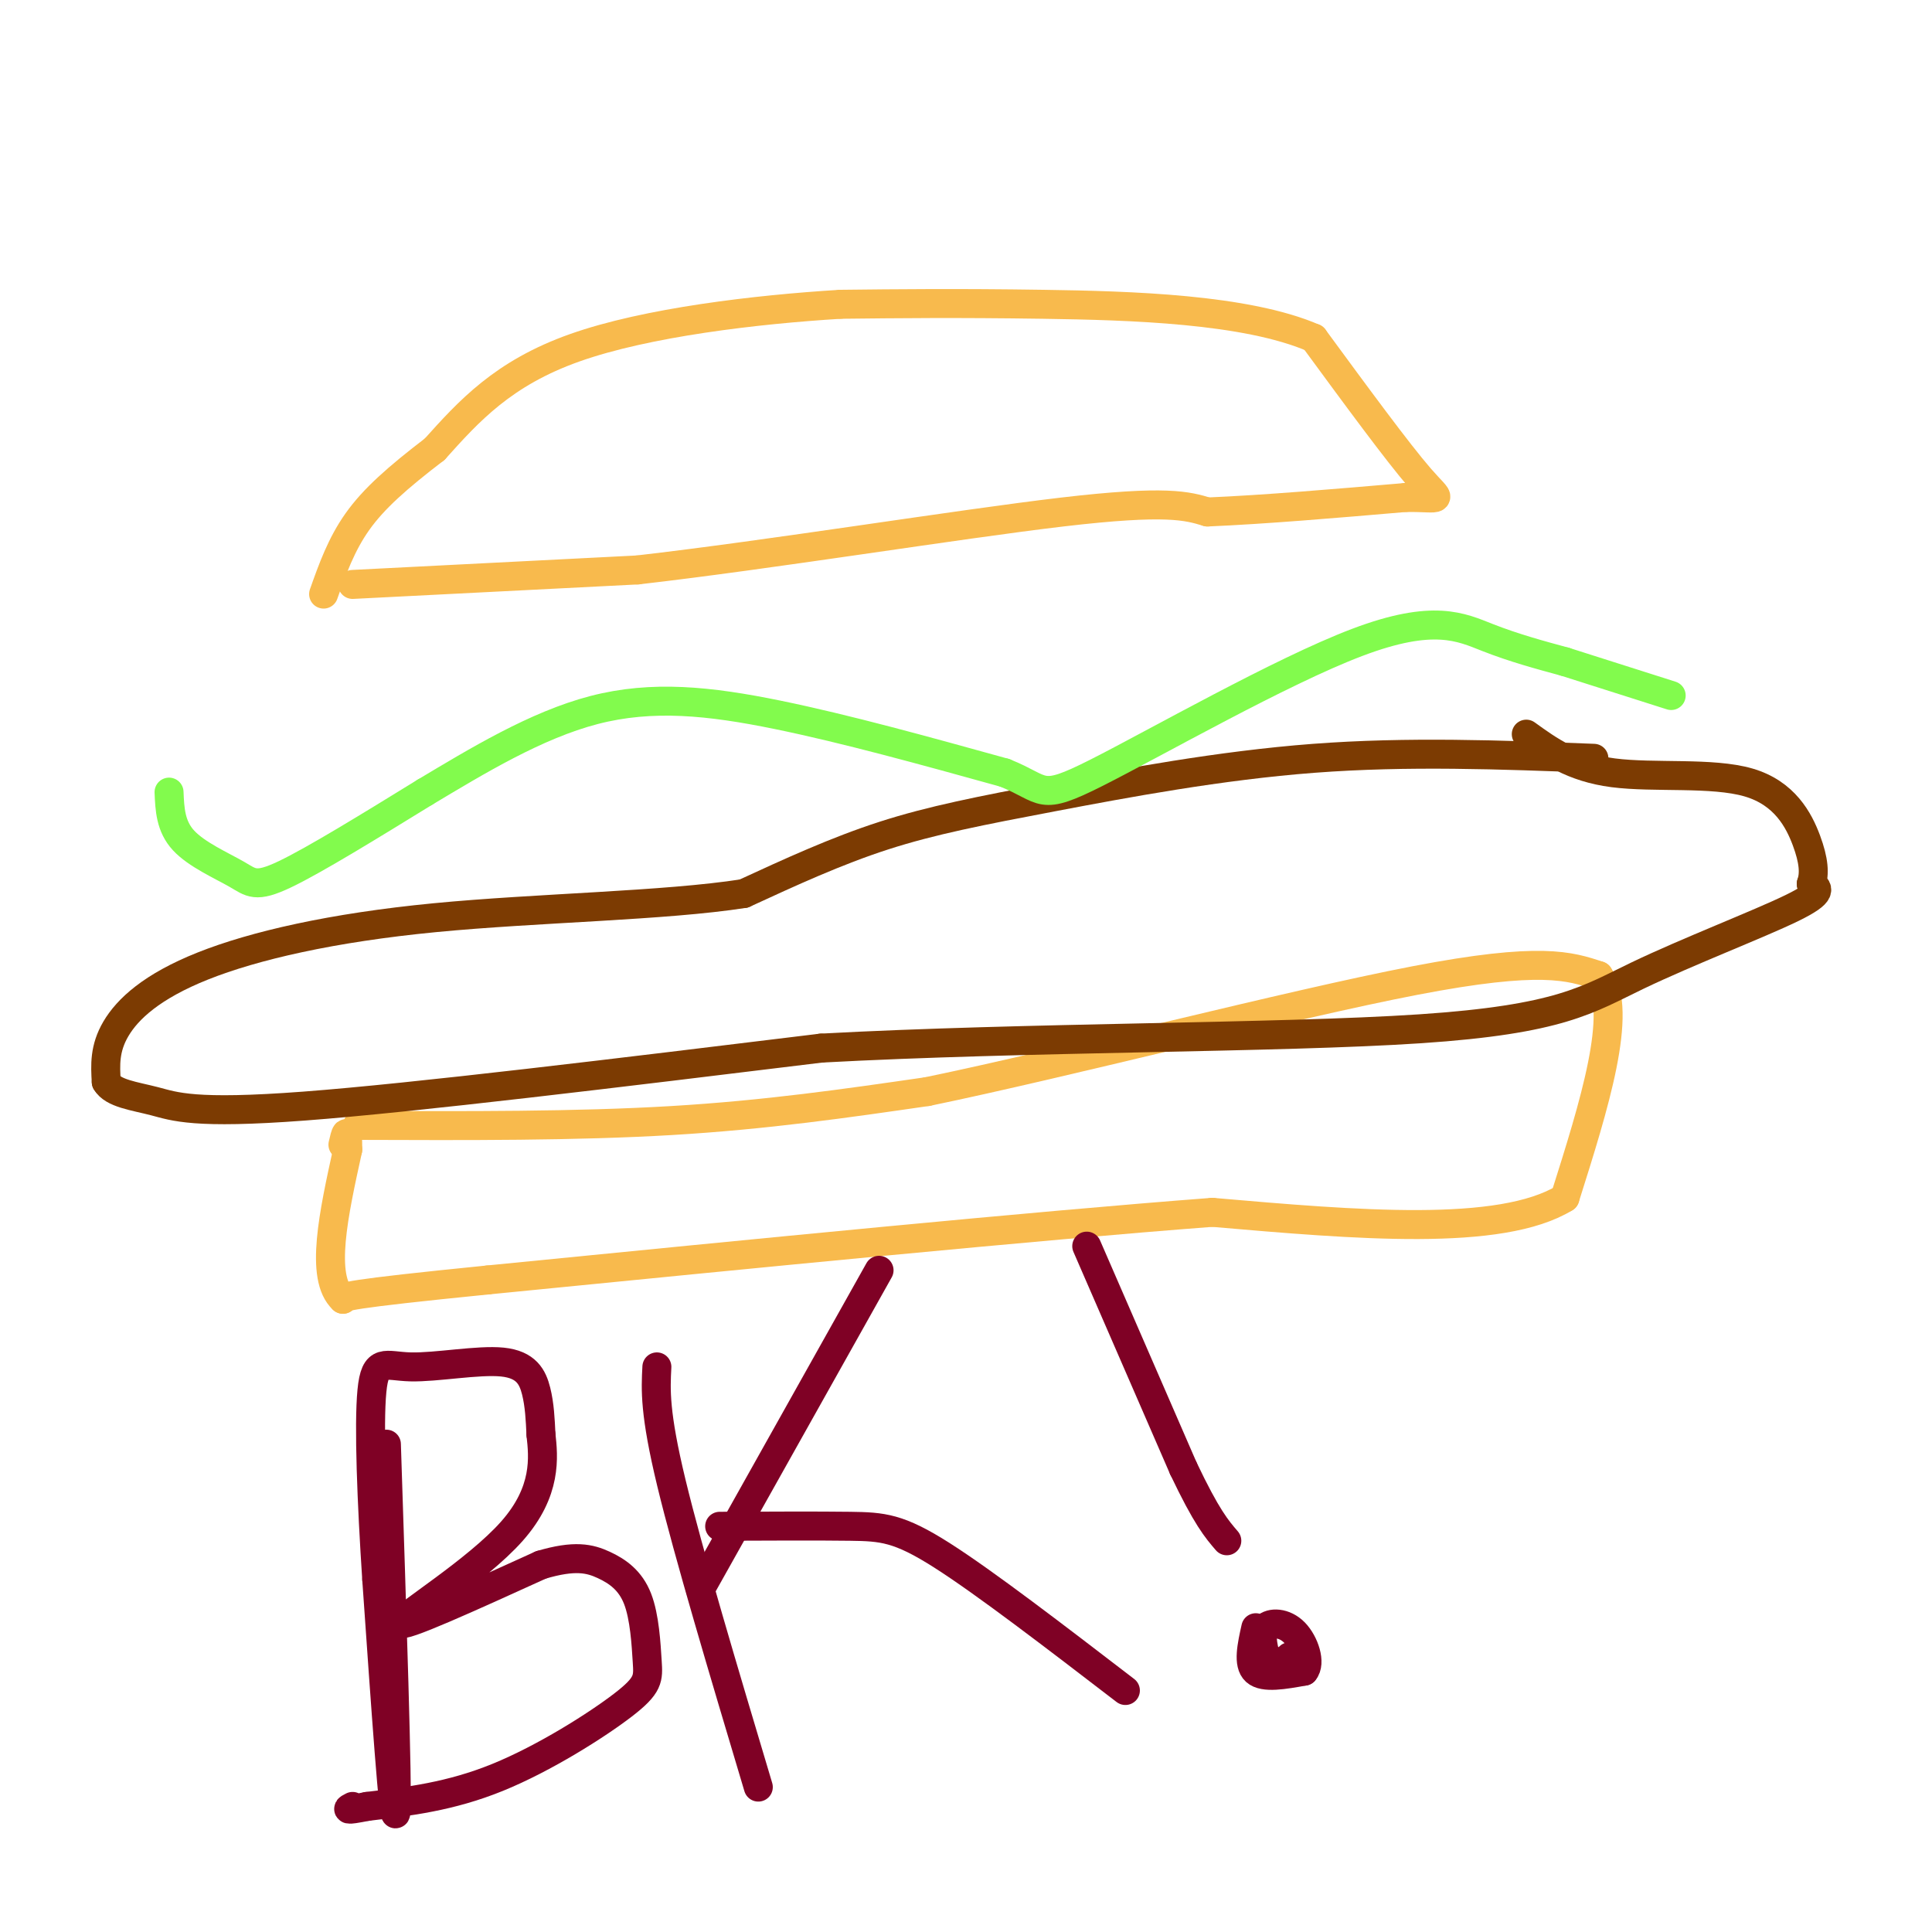 <svg viewBox='0 0 400 400' version='1.1' xmlns='http://www.w3.org/2000/svg' xmlns:xlink='http://www.w3.org/1999/xlink'><g fill='none' stroke='rgb(248,186,77)' stroke-width='6' stroke-linecap='round' stroke-linejoin='round'><path d='M73,121c0.000,0.000 59.000,-3.000 59,-3'/><path d='M132,118c27.400,-3.133 66.400,-9.467 88,-12c21.600,-2.533 25.800,-1.267 30,0'/><path d='M250,106c11.833,-0.500 26.417,-1.750 41,-3'/><path d='M291,103c8.022,-0.067 7.578,1.267 3,-4c-4.578,-5.267 -13.289,-17.133 -22,-29'/><path d='M272,70c-14.000,-6.067 -38.000,-6.733 -56,-7c-18.000,-0.267 -30.000,-0.133 -42,0'/><path d='M174,63c-17.467,1.067 -40.133,3.733 -55,9c-14.867,5.267 -21.933,13.133 -29,21'/><path d='M90,93c-7.756,5.933 -12.644,10.267 -16,15c-3.356,4.733 -5.178,9.867 -7,15'/><path d='M74,233c22.667,0.083 45.333,0.167 65,-1c19.667,-1.167 36.333,-3.583 53,-6'/><path d='M192,226c29.000,-6.000 75.000,-18.000 101,-23c26.000,-5.000 32.000,-3.000 38,-1'/><path d='M331,202c5.167,7.500 -0.917,26.750 -7,46'/><path d='M324,248c-13.333,8.167 -43.167,5.583 -73,3'/><path d='M251,251c-37.167,2.833 -93.583,8.417 -150,14'/><path d='M101,265c-30.000,3.000 -30.000,3.500 -30,4'/><path d='M71,269c-4.833,-4.500 -1.917,-17.750 1,-31'/><path d='M72,238c0.000,-5.333 -0.500,-3.167 -1,-1'/></g>
<g fill='none' stroke='rgb(124,59,2)' stroke-width='6' stroke-linecap='round' stroke-linejoin='round'><path d='M330,157c-19.274,-0.738 -38.548,-1.476 -58,0c-19.452,1.476 -39.083,5.167 -54,8c-14.917,2.833 -25.119,4.810 -35,8c-9.881,3.190 -19.440,7.595 -29,12'/><path d='M154,185c-16.352,2.555 -42.734,2.943 -64,5c-21.266,2.057 -37.418,5.785 -48,10c-10.582,4.215 -15.595,8.919 -18,13c-2.405,4.081 -2.203,7.541 -2,11'/><path d='M22,224c1.381,2.405 5.833,2.917 10,4c4.167,1.083 8.048,2.738 31,1c22.952,-1.738 64.976,-6.869 107,-12'/><path d='M170,217c42.407,-2.303 94.923,-2.061 124,-4c29.077,-1.939 34.713,-6.061 45,-11c10.287,-4.939 25.225,-10.697 32,-14c6.775,-3.303 5.388,-4.152 4,-5'/><path d='M375,183c0.730,-2.091 0.557,-4.818 -1,-9c-1.557,-4.182 -4.496,-9.818 -12,-12c-7.504,-2.182 -19.573,-0.909 -28,-2c-8.427,-1.091 -13.214,-4.545 -18,-8'/></g>
<g fill='none' stroke='rgb(130,251,77)' stroke-width='6' stroke-linecap='round' stroke-linejoin='round'><path d='M35,164c0.149,3.536 0.298,7.071 3,10c2.702,2.929 7.958,5.250 11,7c3.042,1.750 3.869,2.929 10,0c6.131,-2.929 17.565,-9.964 29,-17'/><path d='M88,164c10.702,-6.393 22.958,-13.875 35,-17c12.042,-3.125 23.869,-1.893 38,1c14.131,2.893 30.565,7.446 47,12'/><path d='M208,160c8.681,3.461 6.884,6.113 19,0c12.116,-6.113 38.147,-20.992 54,-27c15.853,-6.008 21.530,-3.145 27,-1c5.470,2.145 10.735,3.573 16,5'/><path d='M324,137c6.333,2.000 14.167,4.500 22,7'/></g>
<g fill='none' stroke='rgb(127,1,37)' stroke-width='6' stroke-linecap='round' stroke-linejoin='round'><path d='M80,299c1.167,35.667 2.333,71.333 2,76c-0.333,4.667 -2.167,-21.667 -4,-48'/><path d='M78,327c-1.051,-15.990 -1.679,-31.964 -1,-39c0.679,-7.036 2.667,-5.133 8,-5c5.333,0.133 14.013,-1.503 19,-1c4.987,0.503 6.282,3.144 7,6c0.718,2.856 0.859,5.928 1,9'/><path d='M112,297c0.512,4.643 1.292,11.750 -6,20c-7.292,8.250 -22.655,17.643 -23,19c-0.345,1.357 14.327,-5.321 29,-12'/><path d='M112,324c7.037,-2.093 10.128,-1.326 13,0c2.872,1.326 5.524,3.212 7,7c1.476,3.788 1.777,9.479 2,13c0.223,3.521 0.368,4.871 -5,9c-5.368,4.129 -16.248,11.037 -26,15c-9.752,3.963 -18.376,4.982 -27,6'/><path d='M76,374c-5.000,1.000 -4.000,0.500 -3,0'/><path d='M136,283c-0.250,4.750 -0.500,9.500 3,24c3.500,14.500 10.750,38.750 18,63'/><path d='M145,329c0.000,0.000 37.000,-66.000 37,-66'/><path d='M149,316c10.133,-0.044 20.267,-0.089 27,0c6.733,0.089 10.067,0.311 19,6c8.933,5.689 23.467,16.844 38,28'/><path d='M225,258c0.000,0.000 20.000,46.000 20,46'/><path d='M245,304c4.833,10.167 6.917,12.583 9,15'/><path d='M260,337c-0.833,3.750 -1.667,7.500 0,9c1.667,1.500 5.833,0.750 10,0'/><path d='M270,346c1.452,-1.679 0.083,-5.875 -2,-8c-2.083,-2.125 -4.881,-2.179 -6,-1c-1.119,1.179 -0.560,3.589 0,6'/><path d='M262,343c0.833,1.167 2.917,1.083 5,1'/><path d='M267,344c0.833,0.000 0.417,-0.500 0,-1'/></g>
</svg>